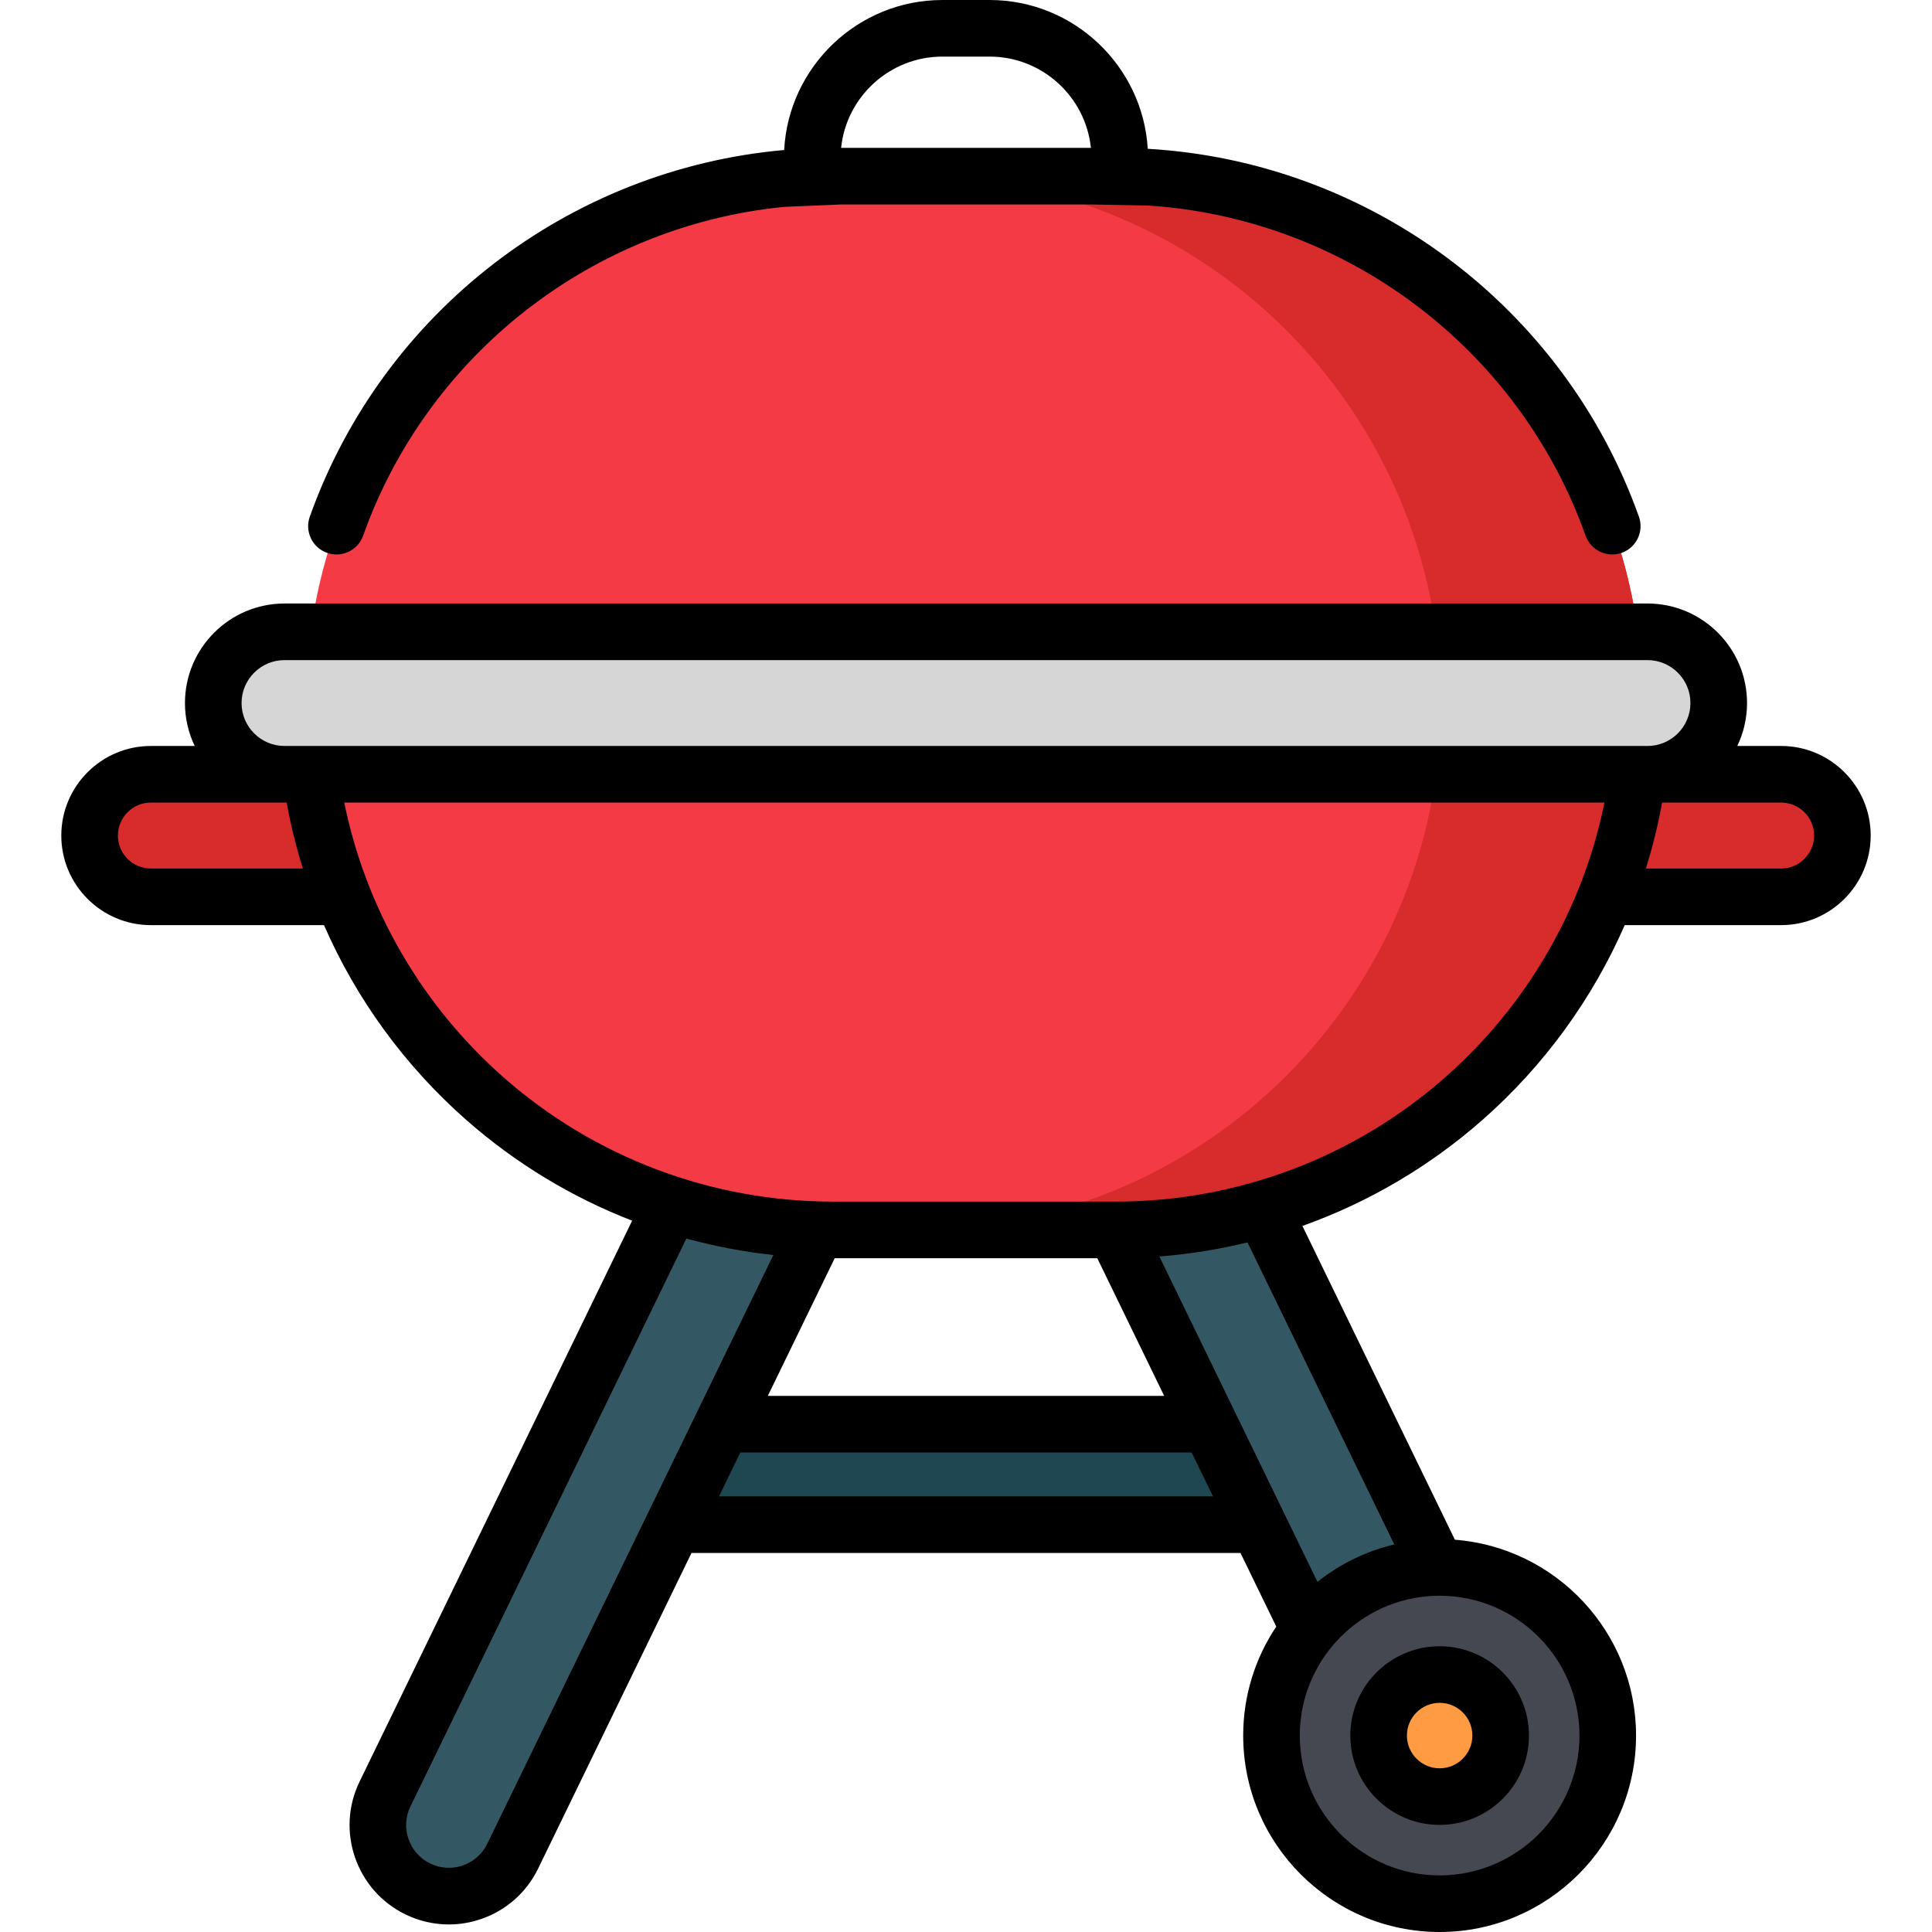 <?xml version="1.0" encoding="iso-8859-1"?>
<!-- Generator: Adobe Illustrator 19.0.0, SVG Export Plug-In . SVG Version: 6.00 Build 0)  -->
<svg xmlns="http://www.w3.org/2000/svg" xmlns:xlink="http://www.w3.org/1999/xlink" version="1.1" id="Layer_1" x="0px" y="0px" viewBox="0 0 512 512" style="enable-background:new 0 0 512 512;" xml:space="preserve" width="512" height="512">
<g>
	<g>
		<g>
			<rect x="166.459" y="377.425" style="fill:#1E4751;" width="176.284" height="26.627"/>
			<g>
				<g>
					<path style="fill:#345863;" d="M110.729,500.595L110.729,500.595c-9.348-4.542-13.243-15.802-8.701-25.149l100.388-206.605       l33.85,16.448L135.878,491.893C131.336,501.241,120.077,505.137,110.729,500.595z"/>
				</g>
				<g>
					
						<rect x="228.002" y="361.55" transform="matrix(0.437 0.899 -0.899 0.437 535.133 -94.244)" style="fill:#345863;" width="229.703" height="37.635"/>
				</g>
			</g>
			<g>
				<path style="fill:#D82B2B;" d="M39.984,237.668h62.088V205.19H39.984c-8.969,0-16.239,7.27-16.239,16.239v0      C23.745,230.398,31.016,237.668,39.984,237.668z"/>
				<path style="fill:#D82B2B;" d="M472.016,237.668h-62.088V205.19h62.088c8.969,0,16.239,7.27,16.239,16.239v0      C488.255,230.398,480.984,237.668,472.016,237.668z"/>
			</g>
			<g>
				<g>
					<g>
						<path style="fill:#F43B45;" d="M295.715,325.936h-74.998c-77.112,0-139.623-62.511-139.623-139.623v0        c0-77.112,62.511-139.623,139.623-139.623h74.998c77.112,0,139.623,62.511,139.623,139.623v0        C435.338,263.425,372.827,325.936,295.715,325.936z"/>
						<path style="fill:#D82B2B;" d="M295.715,46.689h-53.496c77.112,0,139.623,62.511,139.623,139.623v0        c0,77.112-62.511,139.623-139.623,139.623h53.496c77.112,0,139.623-62.511,139.623-139.623v0        C435.338,109.201,372.827,46.689,295.715,46.689z"/>
						<path style="fill:#D6D6D6;" d="M436.606,205.19H75.394c-10.426,0-18.877-8.452-18.877-18.877v0        c0-10.426,8.452-18.877,18.877-18.877h361.212c10.426,0,18.877,8.452,18.877,18.877v0        C455.483,196.738,447.032,205.19,436.606,205.19z"/>
					</g>
				</g>
				<ellipse style="fill:#454851;" cx="381.518" cy="459.952" rx="44.557" ry="44.548"/>
				<circle style="fill:#FF9C43;" cx="381.518" cy="459.952" r="16.173"/>
			</g>
		</g>
	</g>
	<g>
		<path d="M357.846,459.943c0,13.053,10.619,23.673,23.673,23.673s23.673-10.62,23.673-23.673s-10.619-23.673-23.673-23.673    S357.846,446.89,357.846,459.943z M390.191,459.943c0,4.782-3.891,8.673-8.673,8.673s-8.673-3.891-8.673-8.673    s3.891-8.673,8.673-8.673S390.191,455.161,390.191,459.943z"/>
		<path d="M472.016,197.69h-11.615c1.655-3.447,2.582-7.306,2.582-11.377c0-14.544-11.833-26.377-26.377-26.377H75.394    c-14.544,0-26.377,11.833-26.377,26.377c0,4.072,0.928,7.931,2.582,11.377H39.984c-13.09,0-23.739,10.649-23.739,23.739    s10.649,23.739,23.739,23.739h45.877c8.551,19.568,21.349,37.221,37.665,51.591c13.09,11.529,28.001,20.533,43.996,26.734    l-72.24,148.674c-6.342,13.052-0.883,28.831,12.169,35.173c3.64,1.769,7.549,2.66,11.48,2.66c2.898,0,5.807-0.485,8.626-1.46    c6.644-2.298,11.994-7.046,15.065-13.369l40.63-83.619h145.492l9.48,19.51c-5.534,8.269-8.765,18.205-8.765,28.88    c0,28.705,23.353,52.057,52.058,52.057c28.704,0,52.057-23.353,52.057-52.057c0-27.345-21.192-49.832-48.015-51.902    l-40.404-83.151c17.417-6.212,33.641-15.705,47.75-28.131c16.315-14.37,29.114-32.022,37.665-51.591h41.445    c13.09,0,23.739-10.649,23.739-23.739S485.105,197.69,472.016,197.69z M64.017,186.313c0-6.273,5.104-11.377,11.377-11.377    h361.212c6.273,0,11.377,5.104,11.377,11.377s-5.104,11.377-11.377,11.377H75.394C69.121,197.69,64.017,192.586,64.017,186.313z     M39.984,230.168c-4.819,0-8.739-3.92-8.739-8.739s3.92-8.739,8.739-8.739h35.979c1.075,5.929,2.513,11.765,4.297,17.479H39.984z     M129.132,488.616c-1.321,2.719-3.622,4.761-6.479,5.749c-2.856,0.987-5.928,0.805-8.646-0.516    c-5.613-2.728-7.96-9.513-5.233-15.126l73.123-150.492c7.526,2.057,15.232,3.519,23.047,4.36L129.132,488.616z M290.79,333.436    l17.73,36.489H203.48l17.73-36.489H290.79z M190.542,396.552l5.649-11.627h119.617l5.649,11.627H190.542z M418.575,459.943    c0,20.434-16.623,37.057-37.057,37.057s-37.058-16.624-37.058-37.057c0-20.098,16.082-36.509,36.053-37.043    c0.097,0.004,0.193,0.006,0.29,0.006c0.17,0,0.341-0.007,0.511-0.018c0.068,0,0.135-0.001,0.202-0.001    C401.952,422.886,418.575,439.509,418.575,459.943z M369.489,409.289c-7.547,1.792-14.464,5.232-20.346,9.917l-41.894-86.221    c7.905-0.62,15.712-1.874,23.349-3.736L369.489,409.289z M382.991,285.503c-24.111,21.237-55.107,32.933-87.276,32.933h-74.999    c-32.169,0-63.164-11.696-87.276-32.933c-21.723-19.133-36.505-44.736-42.202-72.813h333.957    C419.496,240.767,404.714,266.37,382.991,285.503z M472.016,230.168h-35.844c1.784-5.713,3.222-11.549,4.297-17.479h31.547    c4.819,0,8.739,3.92,8.739,8.739S476.835,230.168,472.016,230.168z"/>
		<path d="M86.648,146.503c0.833,0.296,1.682,0.437,2.518,0.437c3.082,0,5.971-1.915,7.065-4.985    c17.242-48.39,61.099-82.144,111.522-87.127l15-0.638h66.494l15,0.276c52.272,3.388,98.208,37.687,115.953,87.489    c1.39,3.903,5.681,5.936,9.582,4.548c3.901-1.39,5.938-5.68,4.548-9.582c-19.879-55.789-71.524-94.107-130.161-97.487    C302.839,17.465,284.545,0,262.247,0h-12.495c-22.406,0-40.771,17.637-41.94,39.757c-56.788,5.011-106.338,42.789-125.712,97.163    C80.711,140.823,82.747,145.113,86.648,146.503z M249.752,15h12.495c13.939,0,25.445,10.617,26.855,24.189h-66.203    C224.308,25.617,235.814,15,249.752,15z"/>
	</g>
</g>















</svg>
